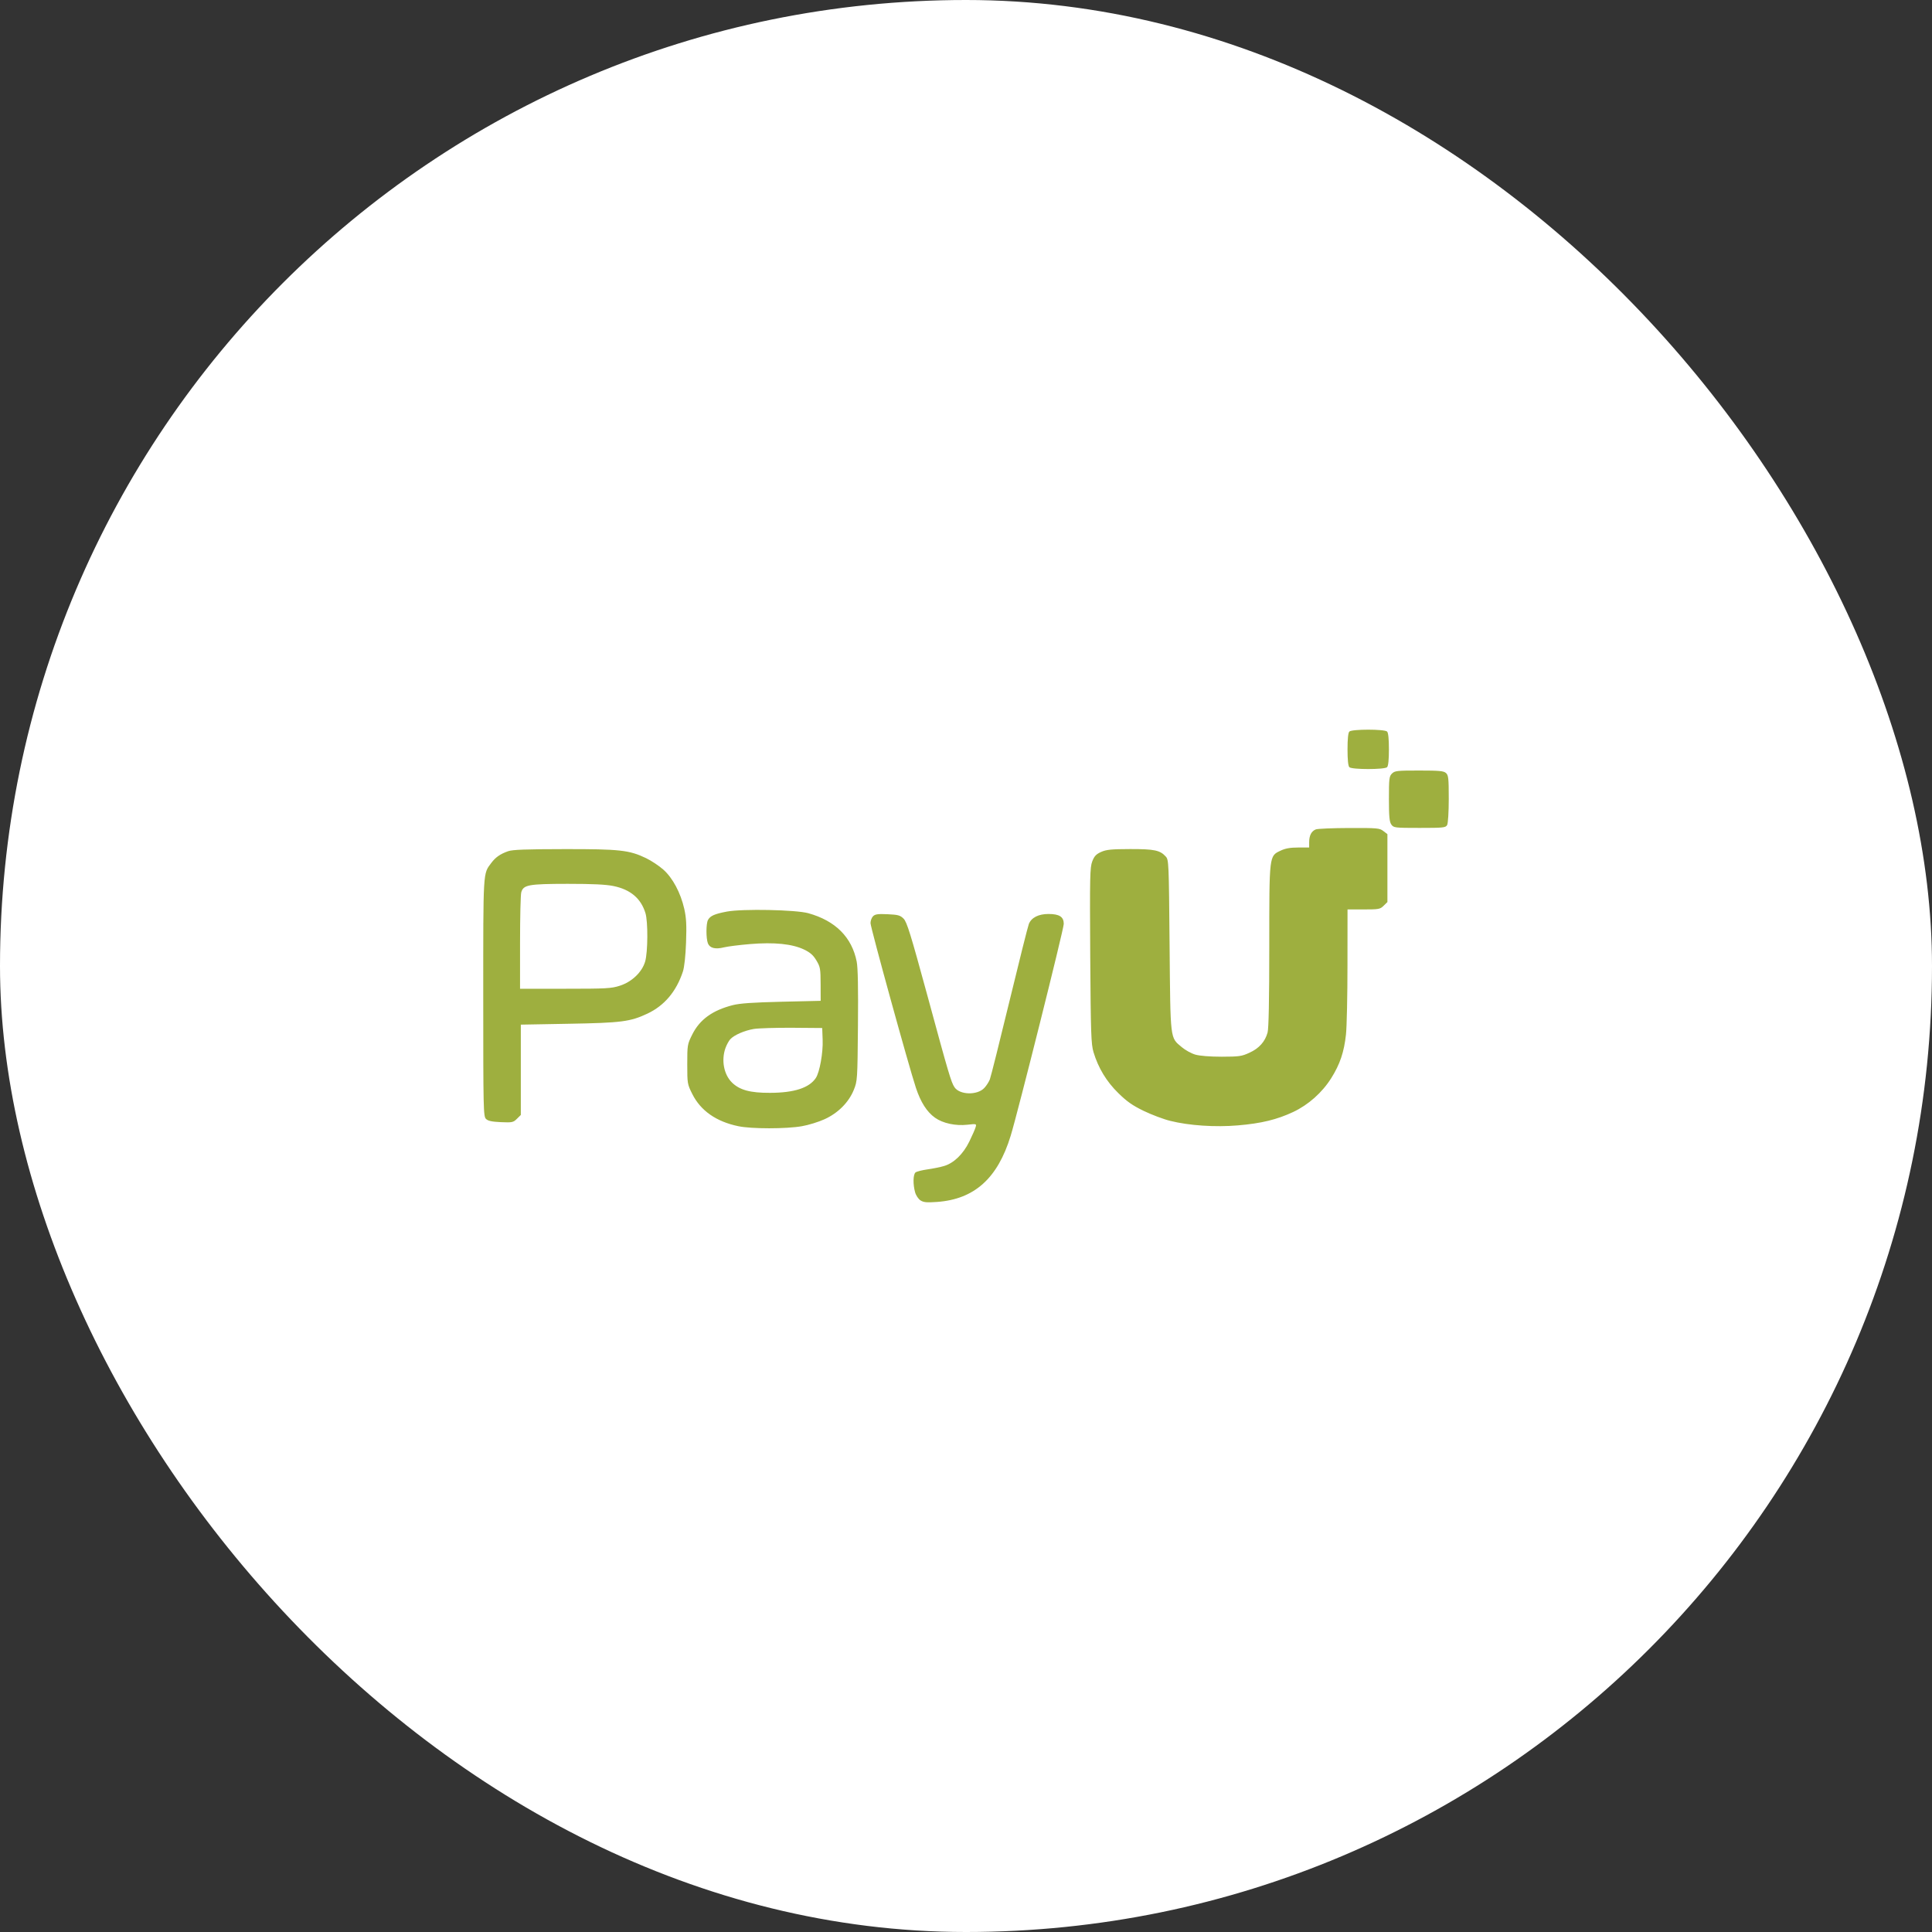 <svg xmlns="http://www.w3.org/2000/svg" width="40" height="40" viewBox="0 0 40 40" fill="none"><rect x="0" y="0" width="40" height="40" fill="#333333" stroke="none"/><rect width="40" height="40" rx="20" fill="white"></rect><path fill-rule="evenodd" clip-rule="evenodd" d="M27.937 15.146C27.912 15.17 27.899 15.299 27.899 15.515C27.899 15.731 27.912 15.859 27.937 15.884C27.989 15.935 28.666 15.935 28.718 15.884C28.743 15.859 28.756 15.731 28.756 15.515C28.756 15.299 28.743 15.17 28.718 15.146C28.666 15.094 27.989 15.094 27.937 15.146ZM28.82 16.015C28.762 16.072 28.756 16.119 28.756 16.54C28.756 16.907 28.767 17.016 28.806 17.071C28.854 17.138 28.873 17.141 29.392 17.141C29.89 17.141 29.931 17.136 29.962 17.08C29.98 17.046 29.995 16.81 29.995 16.538C29.995 16.111 29.988 16.05 29.937 16.004C29.888 15.961 29.799 15.953 29.381 15.953C28.926 15.953 28.878 15.958 28.82 16.015ZM27.242 17.172C27.152 17.208 27.105 17.297 27.105 17.436V17.547H26.877C26.712 17.547 26.612 17.565 26.515 17.611C26.275 17.725 26.279 17.69 26.279 19.588C26.279 20.694 26.267 21.294 26.244 21.377C26.192 21.566 26.069 21.704 25.87 21.795C25.708 21.87 25.657 21.877 25.295 21.878C25.053 21.878 24.84 21.861 24.749 21.835C24.666 21.811 24.54 21.742 24.467 21.68C24.223 21.475 24.233 21.559 24.215 19.575C24.2 17.86 24.198 17.802 24.136 17.734C24.018 17.603 23.899 17.578 23.399 17.579C23.009 17.58 22.907 17.59 22.798 17.638C22.694 17.685 22.656 17.725 22.614 17.834C22.566 17.958 22.562 18.146 22.572 19.784C22.583 21.407 22.59 21.616 22.64 21.784C22.739 22.111 22.908 22.392 23.154 22.632C23.331 22.806 23.448 22.888 23.679 23C23.843 23.079 24.091 23.173 24.231 23.207C24.62 23.304 25.161 23.34 25.628 23.3C26.114 23.259 26.438 23.18 26.773 23.023C27.089 22.874 27.373 22.622 27.563 22.32C27.742 22.035 27.828 21.781 27.867 21.417C27.884 21.258 27.898 20.61 27.898 19.978L27.899 18.829H28.234C28.547 18.829 28.574 18.824 28.647 18.752L28.725 18.676V17.27L28.641 17.206C28.563 17.145 28.518 17.141 27.934 17.143C27.592 17.144 27.28 17.157 27.242 17.172ZM10.521 17.623C10.356 17.681 10.26 17.748 10.171 17.867C9.999 18.097 10.005 17.998 10.005 20.649C10.005 22.967 10.008 23.114 10.062 23.166C10.104 23.208 10.182 23.224 10.369 23.233C10.604 23.243 10.626 23.239 10.702 23.164L10.783 23.084V21.214L11.775 21.196C12.866 21.177 13.048 21.153 13.402 20.987C13.755 20.821 14.002 20.529 14.139 20.114C14.168 20.026 14.194 19.791 14.204 19.512C14.217 19.15 14.209 19.004 14.167 18.816C14.091 18.483 13.927 18.175 13.732 18.003C13.644 17.925 13.484 17.819 13.376 17.767C13.029 17.6 12.83 17.578 11.678 17.58C10.896 17.581 10.611 17.591 10.521 17.623ZM12.704 18.345C13.053 18.417 13.27 18.601 13.363 18.904C13.418 19.082 13.414 19.713 13.357 19.908C13.292 20.128 13.082 20.329 12.831 20.409C12.659 20.465 12.549 20.471 11.704 20.471H10.767V19.517C10.767 18.992 10.778 18.524 10.792 18.475C10.836 18.319 10.94 18.3 11.752 18.299C12.277 18.299 12.544 18.312 12.704 18.345ZM15.051 18.873C14.796 18.921 14.704 18.961 14.658 19.047C14.617 19.122 14.616 19.425 14.656 19.53C14.695 19.63 14.809 19.659 14.989 19.614C15.067 19.595 15.309 19.564 15.529 19.546C16.027 19.504 16.405 19.542 16.649 19.66C16.775 19.721 16.838 19.776 16.903 19.886C16.983 20.019 16.989 20.058 16.99 20.376L16.991 20.721L16.181 20.74C15.589 20.754 15.318 20.773 15.172 20.81C14.75 20.918 14.488 21.108 14.333 21.417C14.231 21.621 14.229 21.636 14.229 22.034C14.229 22.432 14.231 22.447 14.333 22.65C14.506 22.996 14.829 23.222 15.287 23.317C15.558 23.374 16.279 23.374 16.602 23.317C16.737 23.294 16.947 23.229 17.07 23.173C17.35 23.046 17.571 22.825 17.677 22.565C17.751 22.381 17.753 22.356 17.763 21.237C17.77 20.458 17.762 20.036 17.737 19.909C17.637 19.404 17.297 19.063 16.735 18.907C16.478 18.835 15.375 18.813 15.051 18.873ZM18.076 18.969C18.047 18.998 18.023 19.062 18.023 19.112C18.023 19.203 18.816 22.08 18.963 22.522C19.062 22.821 19.19 23.021 19.358 23.141C19.521 23.257 19.784 23.314 20.032 23.286C20.217 23.265 20.22 23.266 20.199 23.337C20.188 23.377 20.129 23.511 20.069 23.634C19.941 23.895 19.748 24.082 19.542 24.142C19.468 24.164 19.314 24.195 19.201 24.211C19.089 24.227 18.978 24.255 18.955 24.274C18.904 24.315 18.9 24.521 18.946 24.684C18.964 24.75 19.014 24.824 19.058 24.853C19.122 24.894 19.188 24.9 19.398 24.885C20.172 24.83 20.654 24.398 20.924 23.518C21.074 23.03 22.024 19.238 22.024 19.128C22.024 18.982 21.934 18.923 21.708 18.923C21.5 18.923 21.354 18.998 21.301 19.13C21.281 19.18 21.1 19.902 20.898 20.736C20.696 21.57 20.514 22.295 20.494 22.347C20.474 22.398 20.423 22.479 20.379 22.525C20.235 22.68 19.868 22.671 19.761 22.509C19.692 22.404 19.643 22.241 19.201 20.613C18.852 19.333 18.776 19.087 18.707 19.019C18.636 18.949 18.593 18.938 18.377 18.928C18.177 18.919 18.119 18.927 18.076 18.969ZM17.032 21.526C17.043 21.794 16.97 22.199 16.891 22.318C16.755 22.523 16.444 22.625 15.943 22.626C15.533 22.628 15.313 22.568 15.154 22.412C14.985 22.245 14.93 21.948 15.021 21.696C15.045 21.63 15.089 21.55 15.119 21.517C15.2 21.428 15.413 21.336 15.61 21.303C15.706 21.288 16.063 21.277 16.404 21.279L17.023 21.284L17.032 21.526Z" fill="#9EAF3F"></path></svg>